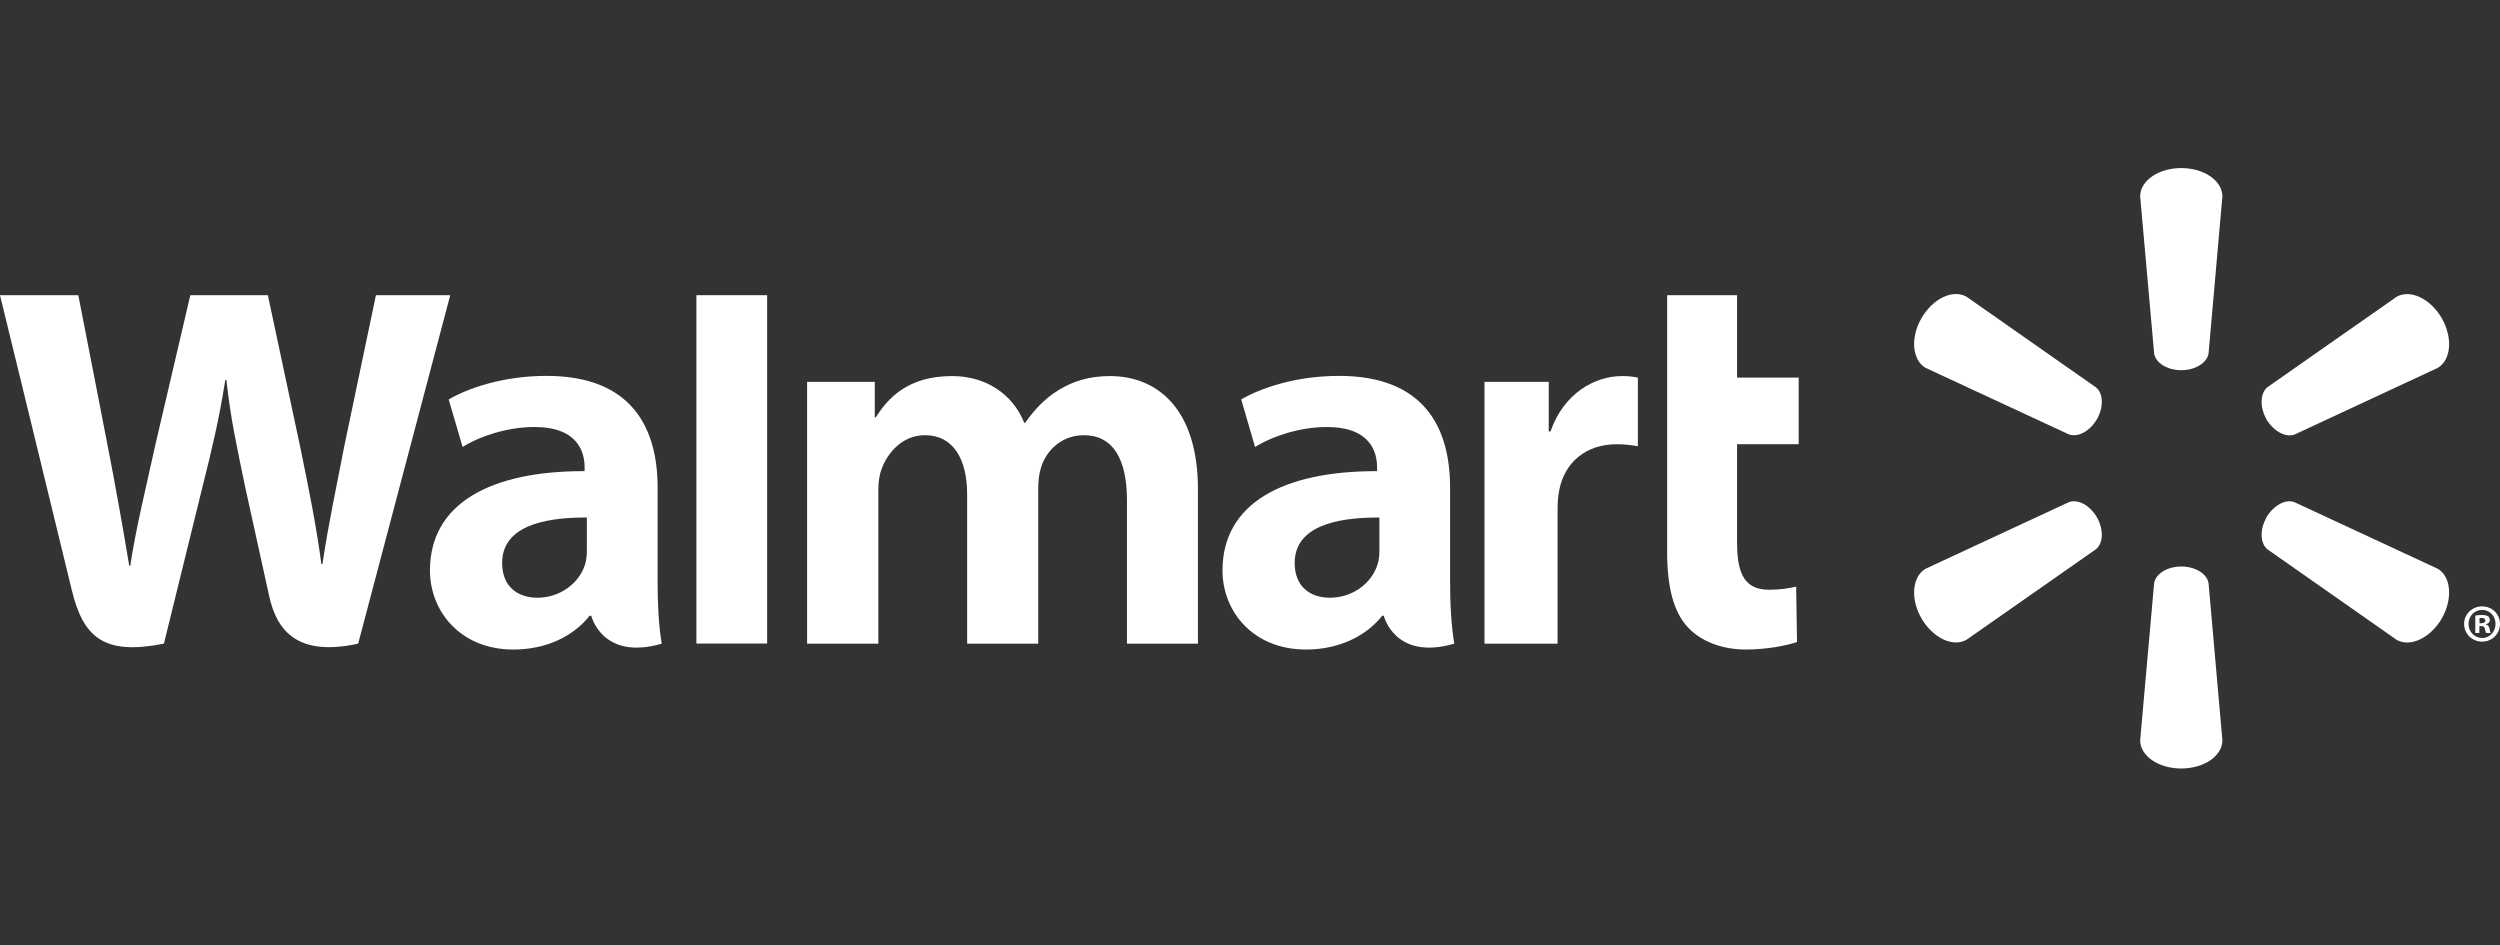 <?xml version="1.0" encoding="utf-8"?>
<svg xmlns="http://www.w3.org/2000/svg" width="119" height="45" viewBox="0 0 119 45" fill="none">
<rect x="0" y="0" width="119" height="45" fill="#333333" stroke="none"/>
<path d="M69.024 23.208C69.024 20.386 67.818 17.892 63.738 17.892C61.645 17.892 59.982 18.489 59.081 19.012L59.741 21.277C60.571 20.755 61.896 20.326 63.146 20.326C65.211 20.323 65.549 21.493 65.549 22.245V22.426C61.041 22.419 58.191 23.979 58.191 27.157C58.191 29.098 59.638 30.918 62.167 30.918C63.71 30.918 65.014 30.294 65.793 29.31H65.869C65.869 29.31 66.382 31.462 69.222 30.639C69.078 29.738 69.024 28.788 69.024 27.634V23.208ZM65.66 26.188C65.66 26.416 65.641 26.653 65.574 26.856C65.315 27.725 64.419 28.452 63.305 28.452C62.364 28.452 61.626 27.919 61.626 26.802C61.626 25.092 63.51 24.622 65.66 24.634" fill="white"/>
<path d="M0 14.051C0 14.051 2.945 26.117 3.413 28.072C3.964 30.357 4.952 31.201 7.802 30.638L9.643 23.156C10.108 21.302 10.425 19.973 10.725 18.084H10.776C10.985 19.992 11.285 21.302 11.666 23.162C11.666 23.162 12.417 26.561 12.806 28.342C13.186 30.123 14.253 31.246 17.049 30.638L21.431 14.051H17.894L16.39 21.226C15.992 23.305 15.63 24.943 15.349 26.848H15.298C15.044 24.963 14.722 23.393 14.307 21.356L12.75 14.051H9.059L7.396 21.169C6.922 23.343 6.479 25.086 6.2 26.931H6.152C5.865 25.2 5.476 22.995 5.063 20.903C5.063 20.903 4.075 15.807 3.727 14.051" fill="white"/>
<path d="M31.302 23.208C31.302 20.386 30.093 17.892 26.013 17.892C23.926 17.892 22.26 18.489 21.358 19.012L22.019 21.277C22.846 20.755 24.169 20.326 25.424 20.326C27.489 20.323 27.827 21.493 27.827 22.245V22.426C23.319 22.419 20.466 23.979 20.466 27.157C20.466 29.098 21.919 30.918 24.436 30.918C25.994 30.918 27.286 30.294 28.065 29.31H28.144C28.144 29.31 28.66 31.462 31.497 30.639C31.351 29.738 31.302 28.788 31.302 27.634V23.208ZM27.935 26.188C27.935 26.416 27.916 26.653 27.852 26.856C27.59 27.725 26.694 28.452 25.577 28.452C24.642 28.452 23.901 27.919 23.901 26.802C23.901 25.092 25.785 24.622 27.935 24.634" fill="white"/>
<path d="M33.149 14.051V30.633H36.516V27.116V14.051H33.149Z" fill="white"/>
<path d="M79.356 14.051V26.285C79.356 27.974 79.673 29.151 80.354 29.873C80.952 30.506 81.931 30.918 83.096 30.918C84.097 30.918 85.076 30.725 85.538 30.557L85.497 27.923C85.151 28.003 84.756 28.072 84.213 28.072C83.064 28.072 82.685 27.343 82.685 25.826V21.143H85.617V17.974H82.685V14.051" fill="white"/>
<path d="M70.661 18.178V30.638H74.141V24.257C74.141 23.913 74.163 23.617 74.217 23.342C74.477 21.997 75.496 21.145 76.965 21.145C77.375 21.145 77.654 21.19 77.963 21.239V17.972C77.703 17.925 77.527 17.901 77.207 17.901C75.905 17.901 74.429 18.729 73.806 20.533H73.72V18.178" fill="white"/>
<path d="M38.418 18.178V30.638H41.809V23.325C41.809 22.981 41.847 22.631 41.968 22.314C42.244 21.573 42.928 20.716 44.026 20.716C45.391 20.716 46.036 21.87 46.036 23.535V30.638H49.419V23.237C49.419 22.914 49.464 22.518 49.559 22.232C49.83 21.392 50.571 20.716 51.595 20.716C52.975 20.716 53.643 21.845 53.643 23.808V30.638H57.022V23.291C57.022 19.432 55.062 17.901 52.836 17.901C51.857 17.901 51.079 18.142 50.378 18.574C49.786 18.938 49.267 19.451 48.802 20.121H48.751C48.215 18.78 46.958 17.901 45.316 17.901C43.209 17.901 42.253 18.966 41.69 19.866H41.639V18.178" fill="white"/>
<path d="M103.829 17.621C104.494 17.621 105.054 17.273 105.127 16.826L105.786 9.347C105.786 8.606 104.916 8 103.829 8C102.737 8 101.872 8.606 101.872 9.347L102.537 16.826C102.607 17.273 103.164 17.621 103.829 17.621Z" fill="white"/>
<path d="M99.812 19.96C100.141 19.375 100.123 18.727 99.767 18.438L93.611 14.127C92.971 13.753 92.013 14.198 91.464 15.142C90.917 16.084 91.028 17.142 91.655 17.509L98.47 20.673C98.906 20.836 99.476 20.532 99.812 19.954" fill="white"/>
<path d="M107.879 19.956C108.228 20.535 108.798 20.838 109.222 20.684L116.037 17.511C116.67 17.137 116.765 16.089 116.229 15.147C115.682 14.203 114.718 13.761 114.079 14.127L107.923 18.434C107.581 18.728 107.557 19.379 107.886 19.962" fill="white"/>
<path d="M103.829 26.965C104.494 26.965 105.054 27.312 105.127 27.759L105.786 35.239C105.786 35.98 104.916 36.58 103.829 36.58C102.737 36.58 101.872 35.98 101.872 35.239L102.537 27.759C102.607 27.312 103.164 26.965 103.829 26.965Z" fill="white"/>
<path d="M107.879 24.628C108.228 24.048 108.798 23.738 109.222 23.906L116.037 27.073C116.67 27.44 116.765 28.496 116.229 29.44C115.682 30.376 114.718 30.822 114.079 30.455L107.923 26.143C107.581 25.852 107.557 25.204 107.886 24.628" fill="white"/>
<path d="M99.812 24.622C100.141 25.205 100.123 25.852 99.767 26.144L93.611 30.449C92.971 30.823 92.013 30.376 91.464 29.44C90.917 28.497 91.028 27.44 91.655 27.073L98.47 23.906C98.906 23.739 99.476 24.046 99.812 24.622Z" fill="white"/>
<path d="M118.018 29.802H118.103C118.218 29.802 118.265 29.838 118.278 29.93C118.303 30.033 118.316 30.101 118.341 30.13H118.56C118.541 30.108 118.516 30.053 118.503 29.924C118.478 29.813 118.421 29.751 118.341 29.729V29.708C118.452 29.683 118.516 29.609 118.516 29.517C118.516 29.434 118.478 29.374 118.44 29.336C118.367 29.301 118.297 29.273 118.142 29.273C118.005 29.273 117.905 29.285 117.824 29.304V30.13H118.018V29.802ZM118.024 29.425L118.123 29.412C118.24 29.412 118.303 29.466 118.303 29.542C118.303 29.626 118.218 29.666 118.11 29.666H118.024V29.425ZM118.148 28.864C117.67 28.864 117.291 29.238 117.291 29.697C117.291 30.167 117.67 30.541 118.148 30.541C118.632 30.541 119 30.167 119 29.697C119 29.238 118.632 28.864 118.148 28.864ZM118.148 29.032C118.516 29.032 118.788 29.33 118.788 29.697C118.788 30.066 118.516 30.373 118.148 30.367C117.781 30.367 117.502 30.066 117.502 29.697C117.502 29.33 117.781 29.032 118.142 29.032" fill="white"/>
</svg>